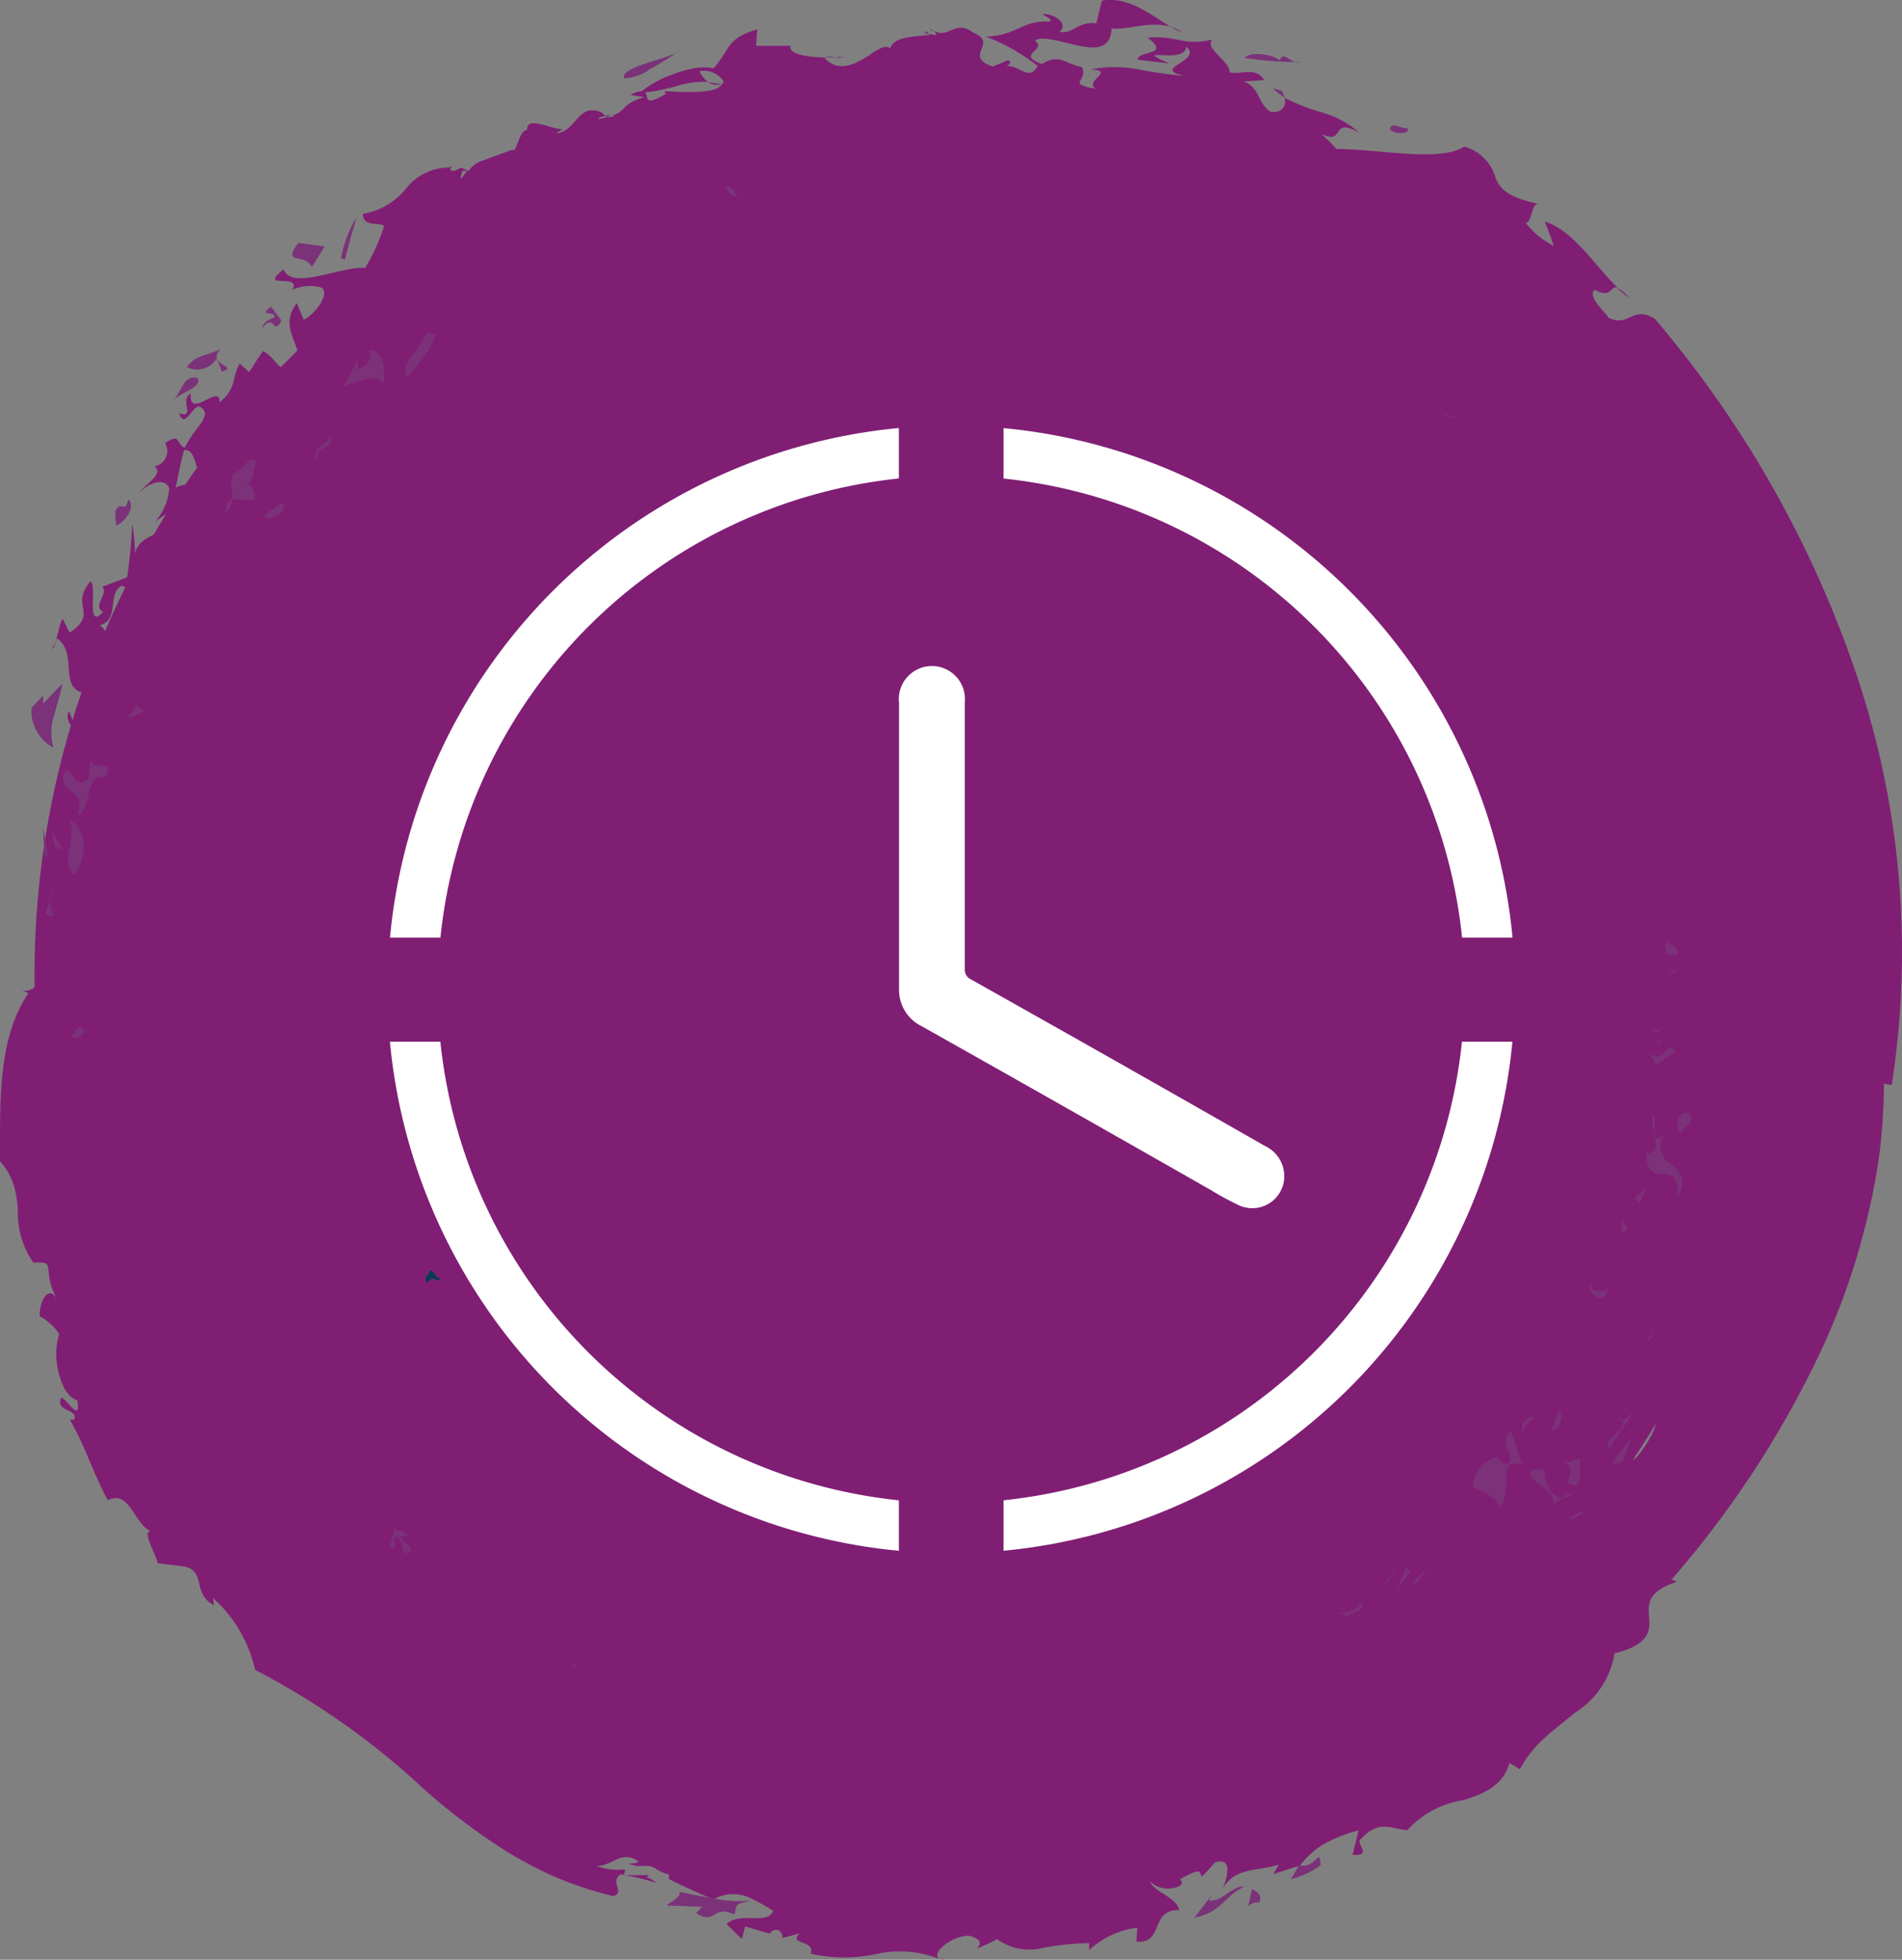 <svg xmlns="http://www.w3.org/2000/svg" width="49.006" height="50.489" viewBox="0 0 49.006 50.489">
  <rect x="0" y="0" width="49.006" height="50.489" fill="#808080" stroke="none"/>
  <g id="danyelza_during_icon" transform="translate(-0.002 0.006)">
    <circle id="Ellipse_94" data-name="Ellipse 94" cx="22.487" cy="22.487" r="22.487" transform="translate(0.891 2.625)" fill="#801e74"/>
    <path id="Path_20070" data-name="Path 20070" d="M10.26,68.7c.36.234.119-.061.1-.317Z" transform="translate(-9.084 -45.175)" fill="#7b3279"/>
    <path id="Path_20071" data-name="Path 20071" d="M10.545,67.983l.079-.223a.249.249,0,0,0-.079.223Z" transform="translate(-9.264 -44.778)" fill="#7b3279"/>
    <path id="Path_20072" data-name="Path 20072" d="M11.921,62.62c.191.523-.274,1.042.119,1.4C12.376,63.568,12.365,62.829,11.921,62.62Z" transform="translate(-10.118 -41.491)" fill="#7b3279"/>
    <path id="Path_20073" data-name="Path 20073" d="M10.779,63.819l.227.1L10.7,63.43Z" transform="translate(-9.365 -42.009)" fill="#7b3279"/>
    <path id="Path_20074" data-name="Path 20074" d="M10.113,63.924l.1-.05-.141-.714Z" transform="translate(-8.962 -41.836)" fill="#7b3279"/>
    <path id="Path_20075" data-name="Path 20075" d="M12.213,58.29l-.058.487c-.429.36-.36-.4-.638-.151-.144.606.613.36.36,1.081.159,0,.216-.3.292-.566s.191-.5.407-.386C12.869,58.185,12.3,58.654,12.213,58.29Z" transform="translate(-9.876 -38.721)" fill="#7b3279"/>
    <path id="Path_20076" data-name="Path 20076" d="M73.51,6.073a.6.6,0,0,0,.072.047C73.557,6.069,73.524,6.037,73.51,6.073Z" transform="translate(-49.537 -5.315)" fill="#7b3279"/>
    <path id="Path_20077" data-name="Path 20077" d="M98,10.3a1.8,1.8,0,0,0,.3.234.465.465,0,0,0-.083-.177Z" transform="translate(-65.2 -8.028)" fill="#7b3279"/>
    <path id="Path_20078" data-name="Path 20078" d="M57.97,9.917a3.006,3.006,0,0,0-.36-.047.458.458,0,0,0,.36.047Z" transform="translate(-39.368 -7.753)" fill="#7b3279"/>
    <path id="Path_20079" data-name="Path 20079" d="M122.827,105.372a.361.361,0,0,0-.1-.112h0l.065.144Z" transform="translate(-81.016 -68.762)" fill="#7b3279"/>
    <path id="Path_20080" data-name="Path 20080" d="M122.55,24.53a2.708,2.708,0,0,0,.328.27.757.757,0,0,0-.328-.27Z" transform="translate(-80.901 -17.129)" fill="#7b3279"/>
    <path id="Path_20081" data-name="Path 20081" d="M50.277,12.267l.123-.043a.991.991,0,0,0-.169,0l.04.032Z" transform="translate(-34.648 -9.256)" fill="#7b3279"/>
    <path id="Path_20082" data-name="Path 20082" d="M90.69,5.89a1.6,1.6,0,0,0,.31.151.97.97,0,0,0-.31-.151Z" transform="translate(-60.525 -5.208)" fill="#7b3279"/>
    <path id="Path_20083" data-name="Path 20083" d="M23.161,40.01a.407.407,0,0,0,.155-.31C23.208,39.732,23.136,39.808,23.161,40.01Z" transform="translate(-17.332 -26.832)" fill="#7b3279"/>
    <path id="Path_20084" data-name="Path 20084" d="M27.81,34.39C27.857,34.43,27.853,34.419,27.81,34.39Z" transform="translate(-20.308 -23.436)" fill="#7b3279"/>
    <path id="Path_20085" data-name="Path 20085" d="M31.33,30.93a.108.108,0,0,1,0,.029C31.359,30.977,31.373,30.973,31.33,30.93Z" transform="translate(-22.56 -21.223)" fill="#7b3279"/>
    <path id="Path_20086" data-name="Path 20086" d="M23.557,37.852c.288-.079.825.234.461-.4H23.91c.231-.047.173-.422.288-.6a.9.9,0,0,0-.177-.043,3.625,3.625,0,0,1-.332.324C23.428,37.239,23.579,37.571,23.557,37.852Z" transform="translate(-17.573 -24.983)" fill="#7b3279"/>
    <path id="Path_20087" data-name="Path 20087" d="M73.2,6.308C73.174,6.182,72.958,6.239,73.2,6.308Z" transform="translate(-49.266 -5.427)" fill="#7b3279"/>
    <path id="Path_20088" data-name="Path 20088" d="M65.94,8.042h.267A.422.422,0,0,0,65.94,8.042Z" transform="translate(-44.695 -6.57)" fill="#7b3279"/>
    <path id="Path_20089" data-name="Path 20089" d="M39.14,15.908a.31.31,0,0,1,.058,0C39.176,15.825,39.147,15.854,39.14,15.908Z" transform="translate(-27.555 -11.582)" fill="#7b3279"/>
    <path id="Path_20090" data-name="Path 20090" d="M66.921,8.05H66.68A.36.36,0,0,0,66.921,8.05Z" transform="translate(-45.168 -6.589)" fill="#7b3279"/>
    <path id="Path_20091" data-name="Path 20091" d="M47.15,13.181h.043a.047.047,0,0,0-.043,0Z" transform="translate(-32.678 -9.867)" fill="#7b3279"/>
    <path id="Path_20092" data-name="Path 20092" d="M35.069,113.5c.162.072.115.267.2.418.551-.1-.537-.5.1-.451a.771.771,0,0,0-.36-.173l-.115.458C35.228,113.848,34.824,113.513,35.069,113.5Z" transform="translate(-24.843 -73.904)" fill="#7b3279"/>
    <path id="Path_20093" data-name="Path 20093" d="M116.716,109.1l.076-.036c-.18-.076-.195-.148-.461,0,.068.36.66.36.624.894a.584.584,0,0,1,.234-.249C116.867,109.709,116.773,109.392,116.716,109.1Z" transform="translate(-76.923 -71.142)" fill="#7b3279"/>
    <path id="Path_20094" data-name="Path 20094" d="M118.71,110.8h.025a.494.494,0,0,0,.123,0,.458.458,0,0,1,.151-.115.533.533,0,0,0-.3.115Z" transform="translate(-78.445 -72.228)" fill="#7b3279"/>
    <path id="Path_20095" data-name="Path 20095" d="M47.87,122.979l.151.119C47.975,122.979,47.917,122.947,47.87,122.979Z" transform="translate(-33.138 -80.087)" fill="#7b3279"/>
    <path id="Path_20096" data-name="Path 20096" d="M110.442,33.658a2.054,2.054,0,0,0-.252-.068.314.314,0,0,0,.252.068Z" transform="translate(-72.996 -22.924)" fill="#7b3279"/>
    <path id="Path_20097" data-name="Path 20097" d="M124.66,99.476a.663.663,0,0,0,.151-.166l.043-.13Z" transform="translate(-82.251 -64.873)" fill="#7b3279"/>
    <path id="Path_20098" data-name="Path 20098" d="M100.054,136.936c-.036-.512-.1.108-.555,0l-.209.36a2.163,2.163,0,0,0,.764-.36Z" transform="translate(-66.025 -88.889)" fill="#7b3279"/>
    <path id="Path_20099" data-name="Path 20099" d="M35.152,113.2l-.032.029h.022Z" transform="translate(-24.984 -73.84)" fill="#7b3279"/>
    <path id="Path_20100" data-name="Path 20100" d="M74.276,143.958l-.166-.058a.328.328,0,0,0,.166.058Z" transform="translate(-49.92 -93.475)" fill="#7b3279"/>
    <path id="Path_20101" data-name="Path 20101" d="M121.956,105.893l.324-.454.3-.469-.267.216C122.432,105.449,121.8,105.6,121.956,105.893Z" transform="translate(-80.506 -68.576)" fill="#7b3279"/>
    <path id="Path_20102" data-name="Path 20102" d="M45.889,49.413l.27.159a3,3,0,0,1,.638-.807c.252-.227.523-.433.779-.645A2.23,2.23,0,0,0,48.6,46.587c.9-.223.912-.58.89-.912s-.086-.67.721-.934l-.144-.054a25.508,25.508,0,0,0,3.9-6,17.86,17.86,0,0,0,1.157-3.374A16.878,16.878,0,0,0,55.44,33.6a15.793,15.793,0,0,0,.1-1.687l.2.032a22.347,22.347,0,0,0-.9-10.55,27.97,27.97,0,0,0-5.2-9.187c-.588-.36-.652.227-1.193-.029-.141-.2-.551-.555-.36-.721.429.234.4-.1.584-.061C48.1,10.849,47.539,9.926,46.8,9.7c.083.2.162.418.234.631a2.278,2.278,0,0,1-.721-.591c.187-.061.13-.566.36-.487-.829-.177-1.016-.389-1.139-.674a1.153,1.153,0,0,0-.811-.811c-.591.407-2.2.068-3.291.061-.119-.137-.252-.256-.382-.386.62.306.22-.469.97-.029a2.364,2.364,0,0,0-.926-.515,5.122,5.122,0,0,1-.995-.386c.054.209-.068.4-.36.36-.36-.241-.249-.591-.692-.786.173,0,.36-.029.523-.029-.205-.36-.6-.133-.887-.2,0-.151-.162-.3-.3-.447s-.26-.27-.148-.4c-.753.18-.908-.119-1.665-.047.634.472-.278.321-.252.569.27.032.544.054.815.1-.526-.245-.436-.227-.2-.22s.6.036.631-.213c.451.36-.937.555-.054.746a11.173,11.173,0,0,1-1.182-.166,3.244,3.244,0,0,0-1.222,0c.652.04-.184.288.123.5-.793-.141-.162-.2-.36-.562-.436-.079-.562-.36-1.024-.076-.7-.252.159-.36-.18-.6.159-.141.66.025,1.107.123s.851.1.865-.443c.389.058.959-.2,1.521-.043-.451-.26-1.081-.8-1.766-.67l-.148.588c-.465-.076-.627.306-.948.209.227-.155-.05-.454-.433-.454.094.1.245.1.191.2-.7-.061-.843.36-1.654.382a5.125,5.125,0,0,1,1.334.757c-.22.4-.429,0-.793,0,.058-.054.137-.058.04-.151l-.4.166c-.789-.26.159-.606-.5-.869-.454-.36-.656.169-1.013-.05.025.04.047.083.068.112a1.042,1.042,0,0,1-.18-.036.086.086,0,0,1,0,.029c-.44.054-.915.029-1.031.36-.05-.148-.382.043-.515.155-.241.144-.775.533-1.175.065h.025c-.537,0-.98-.119-.883-.3H26.48l.029-.422c-.793.231-.67.476-1.121,1a1.478,1.478,0,0,0-.5,0,3.136,3.136,0,0,0-.537.151,2.746,2.746,0,0,0-.811.436.829.829,0,0,0-.3.1l.36.058c-.591.169-.454.36-.833.476.09,0,.108.025-.123.043a1.769,1.769,0,0,0-.227.05c0-.047.09-.072.18-.083l-.108-.1c-.613-.238-.624.483-1.153.548a.685.685,0,0,1,.159-.108c-.31,0-.941-.36-.912.018-.083,0-.148.1-.2.223l-.223.04a1.283,1.283,0,0,1,.223-.036c-.076.166-.126.36-.18.281-.234.09-.476.169-.721.267a.721.721,0,0,0-.411.281l-.2-.087c-.231.155-.281.065-.278,0a1.413,1.413,0,0,0-1.117.523,1.8,1.8,0,0,1-1.125.67c0,.36.429.2.544.314a4.812,4.812,0,0,1-.49,1.081c-.6-.058-1.9.6-2.1.032-.674.555.433.079.241.519l-.087.05a1.081,1.081,0,0,1,.829-.094c.238.187-.241.739-.465.825l-.177-.429c-.472.634.1,1.009.087,1.644-.541.292-.584-.223-.955-.407-.13.173-.238.36-.36.544l-.241-.223c-.216.36-.061.634-.523,1,.032-.523-.793.483-.742-.231-.3.187.141.649-.3.515.141.4.31-.13.508-.184.238.108.169.281.032.479a3.745,3.745,0,0,0-.4.595c-.231-.126-.09-.389-.5-.123a.4.4,0,0,1-.278.6c.274.187-.241.461-.389.678.2-.22.649-.425.775-.115a1.442,1.442,0,0,1-.36.854l.31-.213c.191.624-.685.429-.833,1.038a4.574,4.574,0,0,0-.072-.768,12.935,12.935,0,0,1-.13,1.384l-.645.245c.187.159-.27.508.029.645-.223.245-.267.09-.27-.151s.04-.555-.058-.638c-.551.645.227.807-.537,1.323l-.184-.36c-.123.231-.159.782-.306.761.1.04.1-.1.166-.252.551.389.022,1.28.7,1.409l.159-.31c-.065.541.281,1.031-.068,1.341-.3.231-.36-.335-.49-.569-.18.469.58.595.36,1.139.18-.267.4-.144.523.076.115-.31.458-.915.144-.89l-.1.094c-.159-.079-.169-.274-.223-.386.133-.44.36-.1.5-.151.36-.667-.62-.278-.36-.93l.155-.04c-.05-.382.144-.869-.2-1.125.515-.115.184-.815.566-1.016.447.187.3.447.083.721s-.487.638-.324.919c.324-.26.342.36.494.584,0-.4.032-.8.058-1.211.159-.032.721-.123.508-.461l-.058.072c.1-.451-.317-.53,0-.818.1,0,.184.166.227.223.249-.278-.05-.36,0-.624.249-.281.26.36.5.133-.13-.551.411-.519.569-.84-.566-.155.18-1.626-.667-1.225.068-.317.126-.649.216-.966.2-.032.26.209.339.461s.187.519.443.551l-.4.588c.317.137.425-.22.569-.616s.36-.8.8-.753c.256-.263.13-.26.825-.573l-.537-.3a.779.779,0,0,1,.764,0,1.8,1.8,0,0,1,.4-.436.411.411,0,0,1-.018.324c.425.032.378-.108.317-.3a.731.731,0,0,1,.321-.5l.022.3c.058-.13.13-.292.061-.382a.721.721,0,0,0,.151-.223,1.229,1.229,0,0,0-.807-.065c.378-.223.674-.454.984-.649a2.08,2.08,0,0,1,1.063-.36c.087.151,0,.5.083.469a.58.58,0,0,0,.241-.829,1.2,1.2,0,0,1,.141-.137.5.5,0,0,0,.458.083.3.3,0,0,0,.249-.036c-.2-.469.512-.638.512-.908a1.572,1.572,0,0,0-.479.288c.054-.422.072-.879.4-.789-.278.555.721.108.151.663.789.2,0-.523.631-.656h.451c.126.335-.433.469-.292.537l.2-.173c-.043.18-.3.36-.577.577a2.285,2.285,0,0,0-.692.829c.36-.177.721-.342,1.081-.5a6.964,6.964,0,0,1,1.982-1.352,5.845,5.845,0,0,0,1.9-1.316l-.047.029A.721.721,0,0,0,23.4,9.2l.083.065c.054-.115.1-.231.162-.335.389.227.926.1,1.442.249-.339-.133-.339-.133-.44-.378-.04-.36-.032-.508.436-.5.065.241-.2.3.162.411-.191-.076-.09-.281.09-.36.281.087.7.05.75.288-.1.09-.2.025-.288,0-.094.087.5.126.213.393l.414-.159c.285.155-.1.36.022.469a3.056,3.056,0,0,0,.8-.606A2.235,2.235,0,0,1,28,8.158a3.964,3.964,0,0,0,.029.53c.26.058.508-.13.779-.324a2.123,2.123,0,0,1,.851-.451c-.083.169-.3.115-.479.2a20.739,20.739,0,0,1,2.5.263,10.914,10.914,0,0,1,1.161.288,8.153,8.153,0,0,1,1.135.487l.541-.472.36.454a8.48,8.48,0,0,0,1.15.451c.36.137.721.209,1.081.314s.721.166,1.081.274l.569.151c.187.058.36.126.573.195.479.191.1.483.238.739a2.469,2.469,0,0,0,1.215.36,2.837,2.837,0,0,1,1.258.3c-.227.061-.7.335-.339.606.162-.087.36-.274.537-.022l-.22.058c.061.36.4.317.771.721a5.7,5.7,0,0,0,2.718,1.042c.569.678-.5.36-.479.569-.278-.577-.36-.227-.6-.177.335.108.688.31.494.721a1.889,1.889,0,0,0,.923.613c-.245-.079-.2-.36.072-.328a4.974,4.974,0,0,0,.411.67c.141.234.191.469-.025.6a18.093,18.093,0,0,1,3.082,5.8c.36.278,0-.306.249-.166.494.422-.04.469.36.811l-.324-.1c.144.631.807,1.179,1.186,1.777-.332-.043-.148.566-.443.079.126.306-1.233.9-.908,1.081.418-.173.836-.36,1.251-.544.133,0,.123.451.2.393-.205.314-.49.681-.465.865-.324.123-.3-.36-.324-.6-.544.04-.263.879-.807.58.148.512.278-.1.515.187-.025.159-.04.317-.076.472.061-.123.1-.249.155-.36.213.36.624.487.36,1.031.195.177.36.36.555.544-.44.061-.076.407-.18.7l-.281-.184a.977.977,0,0,1-.249.746c-.36-.227.108-.335-.252-.436l-.151.4c.252,0,.433.285.6,0a1.508,1.508,0,0,1,.678,1.654c-.245.195-.321.061-.393-.1s-.151-.36-.36-.285c-.3.955.93,1.391.753,1.993-.317.721.047.768-.115,1.561-.205-.321-.461.447-.768.5L49.94,35c0,.249-.155.433-.335.3.4.079.032,1.081,0,1.629l.36.04c-.032.216-.058.487-.108.75a1.712,1.712,0,0,1-.281.7c-.2.67.123.652.191,1.308a.959.959,0,0,1-.973-.36c.234-.076.292-.393.526-.609a6.923,6.923,0,0,0-.022-1.316,1.878,1.878,0,0,1,.2-1.161c-.317-.31-.36-.173-.339.076s0,.606-.191.721a.09.09,0,0,1-.04-.094.227.227,0,0,1-.061.083c.022-.31.09-.793-.281-1.013-.086.469.62.624.072,1.045.029.5-.721.551-.876.761.141.4.721.721.241,1.3l-.245-.5c-.4.721.382.667-.032,1.334.187-.213.234.469.523,0a1.4,1.4,0,0,1-.573,1.164c0,.137.115.112.227.216.537-.238.191-.807.779-.912l-.241-.548c.386-.3.757-.144.775.2.05-.123.054-.256.173-.3.685.3-.515.36-.061.811l.126-.314c.487.112-.036.908-.324,1.243-.231.144-.425.3-.6.389a.494.494,0,0,1-.49.036c.094-.2.177-.407.252-.616-.4.123-.36.761-.584,1.06a.285.285,0,0,0-.148,0,.177.177,0,0,1,.094.036.335.335,0,0,1-.245.079c-.223.238-.36.757-.656.912l.26.177-.1-.148c.209-.22.616-.422.649-.094-.281.685-.843.36-1.146.317-.245-.433.454-.479.544-.858-.249-.072-.36.054-.508.231a1.752,1.752,0,0,1-.667.559c-.195-.555.537-.584.281-1.006-.433.332-.245.7-.746,1.016-.112-.213.245-.634,0-.815l-.36.162c.562-.66-.566-.332-.213-.9-.36.083.018.613-.533.7.245.072.8.1.634.548l-.458.245c-.314-.04-.025-.753-.4-.681-.076.162-.151.321-.238.476.115.1.36,0,.382.249-.332.076.043.764-.079,1.182-.231.177-.429.3-.62.223-.27.822-1.045,1.348-1.384,2.091.22-.526-.3-.422-.656-.483.411-.332.137-.746-.061-.98-.22.216-.137.721.087.793-.555.1-.137.476-.721.44-.342,0-.112-.487-.292-.591-.494.256.159.584-.436.782,0-.072.04-.119-.047-.173a.67.67,0,0,0-.5.735.555.555,0,0,0-.681.022c-.173.094-.3.169-.386-.123-.667.461.241.26.184.515a.807.807,0,0,1-.53.36,1.882,1.882,0,0,1-.544.029c.18-.083.3-.3.508-.281l-.314-.335c-1.024.05-.263,1.135-1.316,1.081.411-.36.065-.36.205-.721-.108.144-.854.256-.328.429a3.046,3.046,0,0,1-.879.047c-.267.245-.58.429-.721.739a1.961,1.961,0,0,1-1.207-.321,2.163,2.163,0,0,1-.761.2,5.551,5.551,0,0,1-.775.025,6.287,6.287,0,0,0-.782,0,3.273,3.273,0,0,0-.815.119l.083.025c-.876-.076.389.569-.533.548.133-.515-.541-.36-.815-.663a2.786,2.786,0,0,0-.771-.13h-.721a4.684,4.684,0,0,1-.721,0,2.065,2.065,0,0,1-.7-.249.267.267,0,0,1,.314-.195,4.327,4.327,0,0,0-.523-.184c-.166-.058-.332-.1-.494-.141l-.487-.115c-.162-.047-.321-.094-.483-.151l.047-.054c-.912-.721-2-.6-3.1-1.009.112,0,.223-.184.317-.216-.469-.36-1.207-.851-1.8-.663-.314-.782-.472-.119-.926-1.009,0-.1.123-.025.18,0a4.819,4.819,0,0,0-.818-.829c-.926-.339-1.579,0-2.256-.944.454-.537.613.36,1.024-.036-.249-.05-.487-.087-.584-.422.324-.065.151-.094.422-.191-.018-.144-.306-.177-.595-.18a3.626,3.626,0,0,1-.533,0c-.108.083-.108.2.058.36-.5.1-.782-.793-1.251-1.114.1.144.36.67-.032.721a.962.962,0,0,0-.721-.508,4.073,4.073,0,0,1-.872-.22c-.169-.761.8.072,1.107-.36.072-.2.231-.652.551-.544-.278-.53-.851-.652-1.247-1.049l.126-.061c-.44-.6-1.388-1.02-1.416-1.734v.36c-.126-.076-.26-.443-.613-.519.216-.079.195-.62.454-.512-.4,0-.685-.36-.955-.742s-.519-.775-.908-.858c.115-.263.454-.191.631-.187.1.487.029.7.393.833-.151-.36-.076-.721.108-.721-.569-.227-1.034-1.117-1.525-1.211.148-.36.2-.663.6-.652-.249-.58-.5-.36-.739-.18s-.44.36-.588-.36c.231-.721.631.541.566-.382l.094.151c.858-.815-.771-.324-.865-1.1.523-.169.465.465.768-.1-.2-.649-1.056-.883-.912-1.6l.234.1c-.083-.443.029-1.312,0-1.755.1,0,.087.047.119.133.231-.807-.263-.36.137-1L8.88,27.6c-.195.321-.512.98-.191,1.416-.314-.443-.685.681-1.146.476l.187.087C6.944,30.742,7,32.343,7,33.914a1.611,1.611,0,0,1,.36.634,2.941,2.941,0,0,1,.1.638,2.213,2.213,0,0,0,.4,1.337c.649-.043.177.148.609.944-.238-.418-.472.115-.443.436a1.442,1.442,0,0,1,.5.458,1.741,1.741,0,0,0-.04.879c.065.36.223.742.508.833.087.587-.245,0-.411-.076-.191.36.436.292.332.559a.159.159,0,0,1-.123,0c.433.753.555,1.28.984,2.087.562-.285.678.613,1.11.8-.241,0,.115.544.177.822l.667.083c.6.108.2.688.779,1l-.018-.184a3.538,3.538,0,0,1,1.081,1.849A19.6,19.6,0,0,1,17.938,50.1a16.453,16.453,0,0,0,2.076,1.568,11.077,11.077,0,0,0,1.272.674,9.89,9.89,0,0,0,1.51.5c.332-.094-.108-.36.195-.559a6.192,6.192,0,0,1,.923.22c-.3-.252-.3-.043-.205-.2h-.642c0-.054.054-.05.025-.151a1.525,1.525,0,0,1-.721-.086c.414,0,.656-.433,1.081-.112-.058.05-.126.047-.27.047.4.159.479-.043.753.162.36.2.3.036.3.241.36.177.753.36,1.143.523a1.027,1.027,0,0,1,.962-.032,5.613,5.613,0,0,1,.584.328c-.191.386-.833,0-1.207.339.133.126.263.26.4.382l.079-.321.631.184-.047.058c.1-.115.191-.231.339-.094.022.05.076.148,0,.155.162-.032.324-.079.483-.126-.306.314.393.144.288.526a3.936,3.936,0,0,0,1.723,0,2.736,2.736,0,0,1,1.579.133c-.22-.173.4-.638.811-.591.241.083.31.169.169.324a5.286,5.286,0,0,0,.519-.241,1.4,1.4,0,0,0,1.081.245,7.029,7.029,0,0,1,1.29-.144v.18a2.231,2.231,0,0,1,1.24-.577l-.022.36c.721.061.332-.833,1.107-.815-.108-.36-.609-.422-.764-.742a.667.667,0,0,0,.584.18c.195-.032.321-.126.195-.231.642-.36.479-.137.566-.072a4.624,4.624,0,0,0,.332-.36c.479-.159.317.4.205.67.317-.551.9-.443,1.442-.613l-.141.241.692-.22a2.09,2.09,0,0,1,.642-.569,3.655,3.655,0,0,1,.86-.335c-.047.213-.1.425-.151.631.5.032.123-.252.184-.378.483-.537.771-.306,1.225-.256a2.421,2.421,0,0,1,1.442-.775C45.222,50.209,45.73,50,45.889,49.413ZM18.914,8.392h.119C18.893,8.587,18.817,8.716,18.914,8.392ZM24.169,6.4c-.6.36-.454.09-.544-.029a4.686,4.686,0,0,0,.833-.169,2.3,2.3,0,0,1,.782-.1.771.771,0,0,1-.22-.274.606.606,0,0,1,.624.26c-.094.274-.548.27-.941.274S23.989,6.3,24.169,6.4Zm-9,8.048a.721.721,0,0,1-.025-.126h0Zm1.964-2.35a.36.36,0,0,0,.292.032c-.123-.065-.234-.119-.292-.029Zm5.5-2.465c.2.141.472-.022.667-.144a2.57,2.57,0,0,0-.667.148ZM51.259,25.65c-.108-.166-.36-.461-.461-.133.195.115-.061.443.223.526a.129.129,0,0,1,0,.032,1.892,1.892,0,0,0,.238-.425ZM48.2,43.383c-.133-.155-.216-.4-.393-.425l.047-.032c-.083,0-.151,0-.166-.065-.126.09-.263.184-.288.3C47.871,43.621,47.727,43.945,48.2,43.383Z" transform="translate(-6.997 -3.998)" fill="#801e74"/>
    <path id="Path_20103" data-name="Path 20103" d="M123.337,95.16c0,.065-.04.108-.047.151C123.3,95.272,123.319,95.225,123.337,95.16Z" transform="translate(-81.375 -62.302)" fill="#7b3279"/>
    <path id="Path_20104" data-name="Path 20104" d="M119.14,112.269c.025.036.187-.061.386-.184C119.45,112.071,119.313,112.11,119.14,112.269Z" transform="translate(-78.72 -73.125)" fill="#7b3279"/>
    <path id="Path_20105" data-name="Path 20105" d="M9.553,53.362v-.205l-.3.314A1.072,1.072,0,0,0,9.819,54.5a1.413,1.413,0,0,1,0-.789c.068-.241.151-.5.234-.861C9.881,53.012,9.722,53.189,9.553,53.362Z" transform="translate(-8.438 -35.242)" fill="#7b3279"/>
    <path id="Path_20106" data-name="Path 20106" d="M16.12,54.727c.1-.032.36-.1.407-.173l-.159-.144C16.286,54.515,16.2,54.623,16.12,54.727Z" transform="translate(-12.832 -36.24)" fill="#7b3279"/>
    <path id="Path_20107" data-name="Path 20107" d="M26.351,39.9l-.461.324C25.93,40.459,26.546,40.152,26.351,39.9Z" transform="translate(-19.08 -26.96)" fill="#7b3279"/>
    <path id="Path_20108" data-name="Path 20108" d="M15.25,39.956a2.038,2.038,0,0,0,.025.389c.3-.166.479-.5.31-.685C15.491,40.06,15.419,39.674,15.25,39.956Z" transform="translate(-12.275 -26.806)" fill="#7b3279"/>
    <path id="Path_20109" data-name="Path 20109" d="M29.617,35.819c-.18-.386.49-.278.288-.609C29.89,35.387,29.346,35.538,29.617,35.819Z" transform="translate(-21.416 -23.96)" fill="#7b3279"/>
    <path id="Path_20110" data-name="Path 20110" d="M19.912,30.981c-.411-.087-.378.36-.692.634C19.429,31.341,20.031,31.247,19.912,30.981Z" transform="translate(-14.814 -21.248)" fill="#7b3279"/>
    <path id="Path_20111" data-name="Path 20111" d="M32.192,29c.159.231-.022.36-.263.5a.748.748,0,0,1,.022-.36,5.717,5.717,0,0,1-.4.782c.393-.1.861-.36,1.052-.047C32.61,29.487,32.613,29,32.192,29Z" transform="translate(-22.7 -19.988)" fill="#7b3279"/>
    <path id="Path_20112" data-name="Path 20112" d="M21.239,28.91c-.3.173-.645.141-.879.472a.587.587,0,0,0,.768-.22l.137.339C21.73,29.346,20.825,29.339,21.239,28.91Z" transform="translate(-15.544 -19.931)" fill="#7b3279"/>
    <path id="Path_20113" data-name="Path 20113" d="M36.737,27.848l-.231-.018c-.173.44-.638.67-.533,1.143a3.579,3.579,0,0,0,.487-.569,1.611,1.611,0,0,0,.277-.556Z" transform="translate(-25.52 -19.24)" fill="#7b3279"/>
    <path id="Path_20114" data-name="Path 20114" d="M26.237,26.25l-.27-.36c-.36.278.13.087.087.281-.137.043-.306.151-.314.281C26.061,26.023,26.025,26.679,26.237,26.25Z" transform="translate(-18.984 -17.999)" fill="#7b3279"/>
    <path id="Path_20115" data-name="Path 20115" d="M28.4,21.97l.332-.53-.681-.09C27.616,21.945,28.211,21.584,28.4,21.97Z" transform="translate(-20.364 -15.096)" fill="#7b3279"/>
    <path id="Path_20116" data-name="Path 20116" d="M31.38,20.582l.1.029q.141-.541.3-1.081a3.01,3.01,0,0,0-.4,1.052Z" transform="translate(-22.592 -13.932)" fill="#7b3279"/>
    <path id="Path_20117" data-name="Path 20117" d="M59.109,17.536c.043-.209-.458-.36-.216-.184C58.846,17.536,59.484,17.658,59.109,17.536Z" transform="translate(-40.146 -12.489)" fill="#7b3279"/>
    <path id="Path_20118" data-name="Path 20118" d="M51.608,8.41a1.211,1.211,0,0,0,.656-.231,8.126,8.126,0,0,0,.692-.429c-.2.1-.577.2-.883.306S51.54,8.291,51.608,8.41Z" transform="translate(-35.521 -6.398)" fill="#7b3279"/>
    <path id="Path_20119" data-name="Path 20119" d="M55.507,7.5l-.137.09a.447.447,0,0,0,.137-.09Z" transform="translate(-37.935 -6.238)" fill="#7b3279"/>
    <path id="Path_20120" data-name="Path 20120" d="M99.61,8.42a.227.227,0,0,0,.13,0Z" transform="translate(-66.23 -6.826)" fill="#7b3279"/>
    <path id="Path_20121" data-name="Path 20121" d="M96.878,8.007c-.216-.173-.753-.234-.908-.065a9.688,9.688,0,0,0,1.312.108C97.105,8,96.954,7.776,96.878,8.007Z" transform="translate(-63.901 -6.456)" fill="#7b3279"/>
    <path id="Path_20122" data-name="Path 20122" d="M106.831,13.024c-.227,0-.422-.184-.461.018C106.42,13.168,106.875,13.2,106.831,13.024Z" transform="translate(-70.553 -9.722)" fill="#7b3279"/>
    <path id="Path_20123" data-name="Path 20123" d="M126.106,71.22c-.083.278,0,.44.278.36C126.372,71.263,126.2,71.44,126.106,71.22Z" transform="translate(-83.156 -46.991)" fill="#7b3279"/>
    <path id="Path_20124" data-name="Path 20124" d="M126.46,73.21l-.141.04-.22.184Z" transform="translate(-83.172 -48.264)" fill="#7b3279"/>
    <path id="Path_20125" data-name="Path 20125" d="M125.522,78.286a.241.241,0,0,1-.112-.126C125.439,78.268,125.468,78.365,125.522,78.286Z" transform="translate(-82.73 -51.43)" fill="#7b3279"/>
    <path id="Path_20126" data-name="Path 20126" d="M125.368,78a.41.41,0,0,0,0,.054A.254.254,0,0,0,125.368,78Z" transform="translate(-82.703 -51.327)" fill="#7b3279"/>
    <path id="Path_20127" data-name="Path 20127" d="M125.391,77.622l-.151-.032a.762.762,0,0,1,.047.151.108.108,0,0,1,.1-.119Z" transform="translate(-82.622 -51.065)" fill="#7b3279"/>
    <path id="Path_20128" data-name="Path 20128" d="M125.033,79.3l.469-.317c-.177-.4-.263.407-.692,0Z" transform="translate(-82.347 -51.885)" fill="#7b3279"/>
    <path id="Path_20129" data-name="Path 20129" d="M124.891,83.59c-.209.306.36.959-.191,1.031,0,.512.234.515.443.526s.414.04.342.642c.285-.508.068-.721-.137-.894a.521.521,0,0,1-.18-.775C124.765,84.506,124.981,83.763,124.891,83.59Z" transform="translate(-82.276 -54.902)" fill="#7b3279"/>
    <path id="Path_20130" data-name="Path 20130" d="M127.2,83.534c-.245-.1-.36.339-.216.512C127.042,83.923,127.442,83.761,127.2,83.534Z" transform="translate(-83.699 -54.857)" fill="#7b3279"/>
    <path id="Path_20131" data-name="Path 20131" d="M124.121,88.97l-.281.231.137.126Z" transform="translate(-81.726 -58.343)" fill="#7b3279"/>
    <path id="Path_20132" data-name="Path 20132" d="M123.044,91.28l-.184-.36C122.939,91.035,122.766,91.439,123.044,91.28Z" transform="translate(-81.1 -59.59)" fill="#7b3279"/>
    <path id="Path_20133" data-name="Path 20133" d="M120.7,95.62c-.213.2.31.721.422.13l-.079.108C120.96,95.786,120.6,95.962,120.7,95.62Z" transform="translate(-79.686 -62.596)" fill="#7b3279"/>
    <path id="Path_20134" data-name="Path 20134" d="M118.024,105.313c.126-.155.184-.4.04-.443l-.184.526Z" transform="translate(-77.914 -68.512)" fill="#7b3279"/>
    <path id="Path_20135" data-name="Path 20135" d="M122.25,107.311c.458.072.285-.476.613-.721A2.523,2.523,0,0,0,122.25,107.311Z" transform="translate(-80.709 -69.612)" fill="#7b3279"/>
    <path id="Path_20136" data-name="Path 20136" d="M115.856,105.734c-.058-.22.166-.324.267-.418C115.877,105.233,115.726,105.554,115.856,105.734Z" transform="translate(-76.589 -68.789)" fill="#7b3279"/>
    <path id="Path_20137" data-name="Path 20137" d="M113.2,107.119c-.241.025-.159-.177-.328-.151a.825.825,0,0,0-.577.771c.195.05.652.27.721.53a1.8,1.8,0,0,0,.141-.836c0-.234.068-.36.4-.3-.079-.281-.18-.566-.278-.843C112.913,106.589,113.45,106.906,113.2,107.119Z" transform="translate(-74.346 -69.421)" fill="#7b3279"/>
    <path id="Path_20138" data-name="Path 20138" d="M119.29,108.21l-.4.126c.234.09.112.321.065.512C119.431,109.1,119.2,108.379,119.29,108.21Z" transform="translate(-78.56 -70.649)" fill="#7b3279"/>
    <path id="Path_20139" data-name="Path 20139" d="M108.287,115.86c-.137.187-.3.36-.447.537l.195-.119C108.121,116.141,108.208,116,108.287,115.86Z" transform="translate(-71.493 -75.541)" fill="#7b3279"/>
    <path id="Path_20140" data-name="Path 20140" d="M107.252,116.1l-.112-.108-.22.551Z" transform="translate(-70.905 -75.624)" fill="#7b3279"/>
    <path id="Path_20141" data-name="Path 20141" d="M106,116.459l.079-.032.22-.357Z" transform="translate(-70.316 -75.676)" fill="#7b3279"/>
    <path id="Path_20142" data-name="Path 20142" d="M102.68,118.765l.231.115c.108-.141.537-.133.332-.36A.479.479,0,0,1,102.68,118.765Z" transform="translate(-68.193 -77.243)" fill="#7b3279"/>
    <path id="Path_20143" data-name="Path 20143" d="M96.514,139.36c.094-.2-.043-.285-.177-.36l-.1.447C96.29,139.4,96.413,139.314,96.514,139.36Z" transform="translate(-64.074 -90.341)" fill="#7b3279"/>
    <path id="Path_20144" data-name="Path 20144" d="M92.849,139.032l-.469.609c.721-.155.721-.512,1.28-.8-.3-.043-.544.393-.908.36Z" transform="translate(-61.605 -90.24)" fill="#7b3279"/>
    <path id="Path_20145" data-name="Path 20145" d="M56.42,139.788c.1-.274-.04-.249.44-.36a3.136,3.136,0,0,1-.9-.043c-.3-.043-.6-.112-.952-.184.076.2-.523.36-.234.36s.548.029.822.022l-.159.166C55.945,140.079,55.858,139.517,56.42,139.788Z" transform="translate(-37.5 -90.469)" fill="#7b3279"/>
    <path id="Path_20146" data-name="Path 20146" d="M12.05,77.668c.141.054.26-.04.36-.133C12.252,77.131,12.082,77.747,12.05,77.668Z" transform="translate(-10.229 -50.941)" fill="#7b3279"/>
    <path id="Path_20147" data-name="Path 20147" d="M37.808,94.98c-.036.133-.141-.025-.22,0s-.047.1-.137.09c-.05-.184.094-.173.09-.31.173.054.076.151.267.22" transform="translate(-26.468 -62.046)" fill="#003e53"/>
    <path id="Path_20148" data-name="Path 20148" d="M34.88,47.707h1.3A13.26,13.26,0,0,1,47.992,35.878v-1.3A14.547,14.547,0,0,0,34.88,47.707" transform="translate(-24.83 -23.557)" fill="#fff"/>
    <path id="Path_20149" data-name="Path 20149" d="M90.555,47.707h1.3A14.547,14.547,0,0,0,78.74,34.58v1.3A13.26,13.26,0,0,1,90.555,47.707" transform="translate(-52.882 -23.557)" fill="#fff"/>
    <path id="Path_20150" data-name="Path 20150" d="M36.178,78.44h-1.3A14.547,14.547,0,0,0,47.992,91.556v-1.3A13.257,13.257,0,0,1,36.178,78.44" transform="translate(-24.83 -51.609)" fill="#fff"/>
    <path id="Path_20151" data-name="Path 20151" d="M78.74,90.255v1.3A14.551,14.551,0,0,0,91.852,78.44h-1.3A13.257,13.257,0,0,1,78.74,90.255" transform="translate(-52.882 -51.609)" fill="#fff"/>
    <path id="Path_20152" data-name="Path 20152" d="M80.04,65.486a.825.825,0,0,0,1.146-.721.861.861,0,0,0-.5-.818q-3.777-2.159-7.565-4.286a.281.281,0,0,1-.166-.281V55.945h0V52.514a.852.852,0,1,0-1.694.025v7.328a1.045,1.045,0,0,0,.591,1q3.73,2.1,7.45,4.221a7.332,7.332,0,0,0,.742.4" transform="translate(-48.094 -34.43)" fill="#fff"/>
  </g>
</svg>
